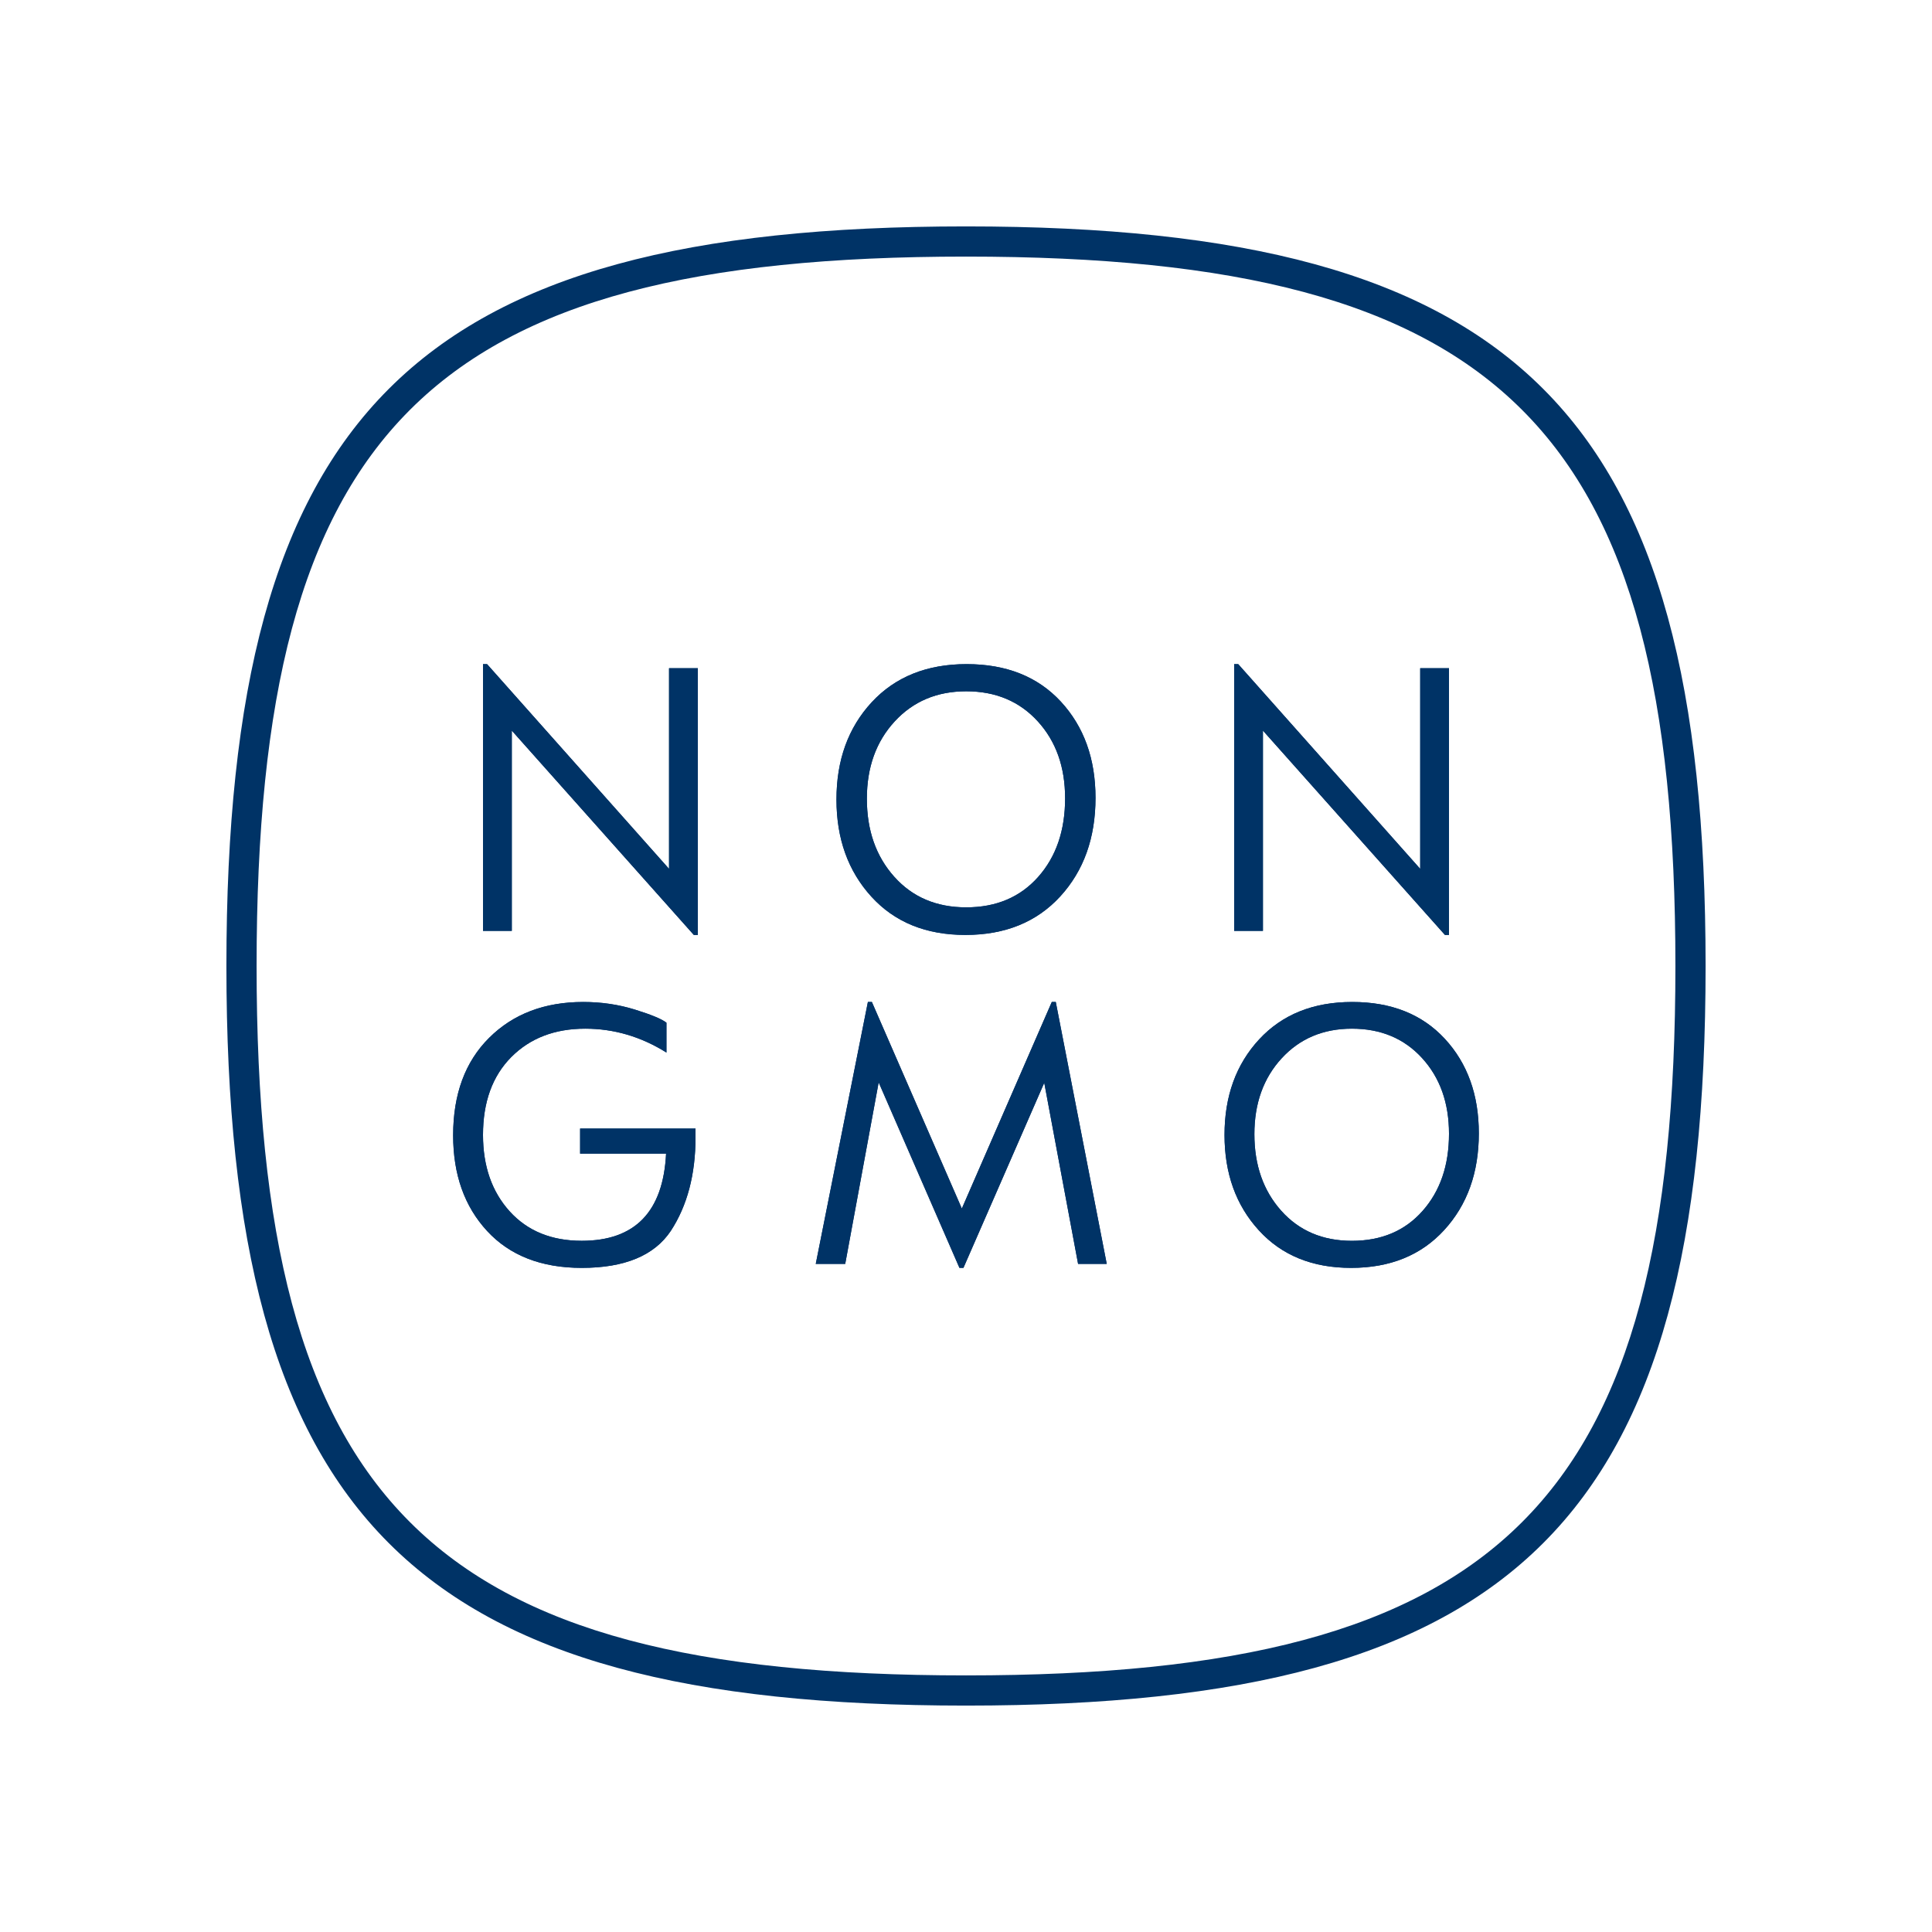<?xml version="1.0" encoding="UTF-8"?>
<!-- Generator: Adobe Illustrator 25.3.1, SVG Export Plug-In . SVG Version: 6.00 Build 0)  -->
<svg xmlns="http://www.w3.org/2000/svg" xmlns:xlink="http://www.w3.org/1999/xlink" version="1.1" id="Layer_1" x="0px" y="0px" viewBox="0 0 64 64" style="enable-background:new 0 0 64 64;" xml:space="preserve">
<style type="text/css">
	.st0{fill:#003366;}
</style>
<g>
	<g>
		<g>
			<path class="st0" d="M22.983,30.97l-6.029-6.768v6.634H16V22h0.134l6.029,6.782v-6.647h0.954v8.836H22.983z"></path>
			<path class="st0" d="M27.709,26.485c0-1.307,0.389-2.381,1.168-3.223C29.657,22.421,30.704,22,32.02,22s2.357,0.414,3.122,1.242     c0.765,0.829,1.148,1.892,1.148,3.189c0,1.325-0.389,2.413-1.168,3.264c-0.779,0.85-1.826,1.276-3.142,1.276     c-1.307,0-2.345-0.423-3.116-1.27C28.094,28.855,27.709,27.783,27.709,26.485z M35.283,26.445c0-1.038-0.302-1.889-0.907-2.551     s-1.394-0.994-2.37-0.994c-0.967,0-1.757,0.333-2.37,1c-0.614,0.667-0.92,1.52-0.92,2.558c0,1.048,0.302,1.909,0.907,2.585     c0.604,0.677,1.399,1.014,2.383,1.014c0.994,0,1.788-0.336,2.384-1.007S35.283,27.51,35.283,26.445z"></path>
			<path class="st0" d="M47.865,30.97l-6.029-6.768v6.634h-0.953V22h0.134l6.029,6.782v-6.647H48v8.836H47.865z"></path>
		</g>
		<g>
			<path class="st0" d="M15.011,37.609c0-1.362,0.397-2.439,1.193-3.23c0.795-0.791,1.835-1.187,3.118-1.187     c0.597,0,1.167,0.084,1.707,0.251s0.89,0.312,1.048,0.435v0.989c-0.844-0.528-1.74-0.791-2.69-0.791     c-1.011,0-1.828,0.314-2.452,0.942C16.312,35.647,16,36.506,16,37.596c0,1.037,0.295,1.881,0.883,2.531     c0.589,0.651,1.385,0.976,2.387,0.976c1.767,0,2.698-0.963,2.795-2.888h-2.848v-0.831h3.823v0.29     c0,1.231-0.273,2.264-0.817,3.098C21.678,41.591,20.694,42,19.27,42c-1.336,0-2.38-0.407-3.132-1.22S15.011,38.91,15.011,37.609z     "></path>
			<path class="st0" d="M31.783,42l-2.676-6.145l-1.108,6.013h-0.976l1.727-8.676h0.132l2.98,6.843l2.98-6.843h0.132l1.688,8.676     h-0.949l-1.121-5.999L31.915,42H31.783z"></path>
			<path class="st0" d="M40.564,37.596c0-1.284,0.382-2.338,1.147-3.165c0.765-0.826,1.793-1.239,3.085-1.239     c1.292,0,2.314,0.407,3.065,1.219c0.752,0.814,1.127,1.858,1.127,3.132c0,1.301-0.382,2.369-1.147,3.204     C47.077,41.582,46.049,42,44.757,42c-1.283,0-2.303-0.415-3.059-1.247C40.941,39.923,40.564,38.871,40.564,37.596z M48,37.557     c0-1.02-0.297-1.855-0.89-2.505c-0.593-0.651-1.369-0.976-2.327-0.976c-0.949,0-1.725,0.327-2.327,0.982     c-0.602,0.655-0.903,1.493-0.903,2.512c0,1.029,0.297,1.874,0.89,2.538c0.593,0.664,1.373,0.996,2.34,0.996     c0.976,0,1.756-0.33,2.34-0.989C47.708,39.455,48,38.603,48,37.557z"></path>
		</g>
	</g>
	<g>
		<g>
			<path class="st0" d="M22.983,30.97l-6.029-6.768v6.634H16V22h0.134l6.029,6.782v-6.647h0.954v8.836H22.983z"></path>
			<path class="st0" d="M27.709,26.485c0-1.307,0.389-2.381,1.168-3.223C29.657,22.421,30.704,22,32.02,22s2.357,0.414,3.122,1.242     c0.765,0.829,1.148,1.892,1.148,3.189c0,1.325-0.389,2.413-1.168,3.264c-0.779,0.85-1.826,1.276-3.142,1.276     c-1.307,0-2.345-0.423-3.116-1.27C28.094,28.855,27.709,27.783,27.709,26.485z M35.283,26.445c0-1.038-0.302-1.889-0.907-2.551     s-1.394-0.994-2.37-0.994c-0.967,0-1.757,0.333-2.37,1c-0.614,0.667-0.92,1.52-0.92,2.558c0,1.048,0.302,1.909,0.907,2.585     c0.604,0.677,1.399,1.014,2.383,1.014c0.994,0,1.788-0.336,2.384-1.007S35.283,27.51,35.283,26.445z"></path>
			<path class="st0" d="M47.865,30.97l-6.029-6.768v6.634h-0.953V22h0.134l6.029,6.782v-6.647H48v8.836H47.865z"></path>
		</g>
		<g>
			<path class="st0" d="M15.011,37.609c0-1.362,0.397-2.439,1.193-3.23c0.795-0.791,1.835-1.187,3.118-1.187     c0.597,0,1.167,0.084,1.707,0.251s0.89,0.312,1.048,0.435v0.989c-0.844-0.528-1.74-0.791-2.69-0.791     c-1.011,0-1.828,0.314-2.452,0.942C16.312,35.647,16,36.506,16,37.596c0,1.037,0.295,1.881,0.883,2.531     c0.589,0.651,1.385,0.976,2.387,0.976c1.767,0,2.698-0.963,2.795-2.888h-2.848v-0.831h3.823v0.29     c0,1.231-0.273,2.264-0.817,3.098C21.678,41.591,20.694,42,19.27,42c-1.336,0-2.38-0.407-3.132-1.22S15.011,38.91,15.011,37.609z     "></path>
			<path class="st0" d="M31.783,42l-2.676-6.145l-1.108,6.013h-0.976l1.727-8.676h0.132l2.98,6.843l2.98-6.843h0.132l1.688,8.676     h-0.949l-1.121-5.999L31.915,42H31.783z"></path>
			<path class="st0" d="M40.564,37.596c0-1.284,0.382-2.338,1.147-3.165c0.765-0.826,1.793-1.239,3.085-1.239     c1.292,0,2.314,0.407,3.065,1.219c0.752,0.814,1.127,1.858,1.127,3.132c0,1.301-0.382,2.369-1.147,3.204     C47.077,41.582,46.049,42,44.757,42c-1.283,0-2.303-0.415-3.059-1.247C40.941,39.923,40.564,38.871,40.564,37.596z M48,37.557     c0-1.02-0.297-1.855-0.89-2.505c-0.593-0.651-1.369-0.976-2.327-0.976c-0.949,0-1.725,0.327-2.327,0.982     c-0.602,0.655-0.903,1.493-0.903,2.512c0,1.029,0.297,1.874,0.89,2.538c0.593,0.664,1.373,0.996,2.34,0.996     c0.976,0,1.756-0.33,2.34-0.989C47.708,39.455,48,38.603,48,37.557z"></path>
		</g>
	</g>
	<path class="st0" d="M32,56.5C13.683,56.5,7.5,50.317,7.5,32C7.5,13.682,13.683,7.5,32,7.5S56.5,13.682,56.5,32   C56.5,50.317,50.317,56.5,32,56.5z M32,8.5C14.21,8.5,8.5,14.21,8.5,32c0,17.79,5.71,23.5,23.5,23.5S55.5,49.79,55.5,32   C55.5,14.21,49.79,8.5,32,8.5z"></path>
</g>
</svg>
